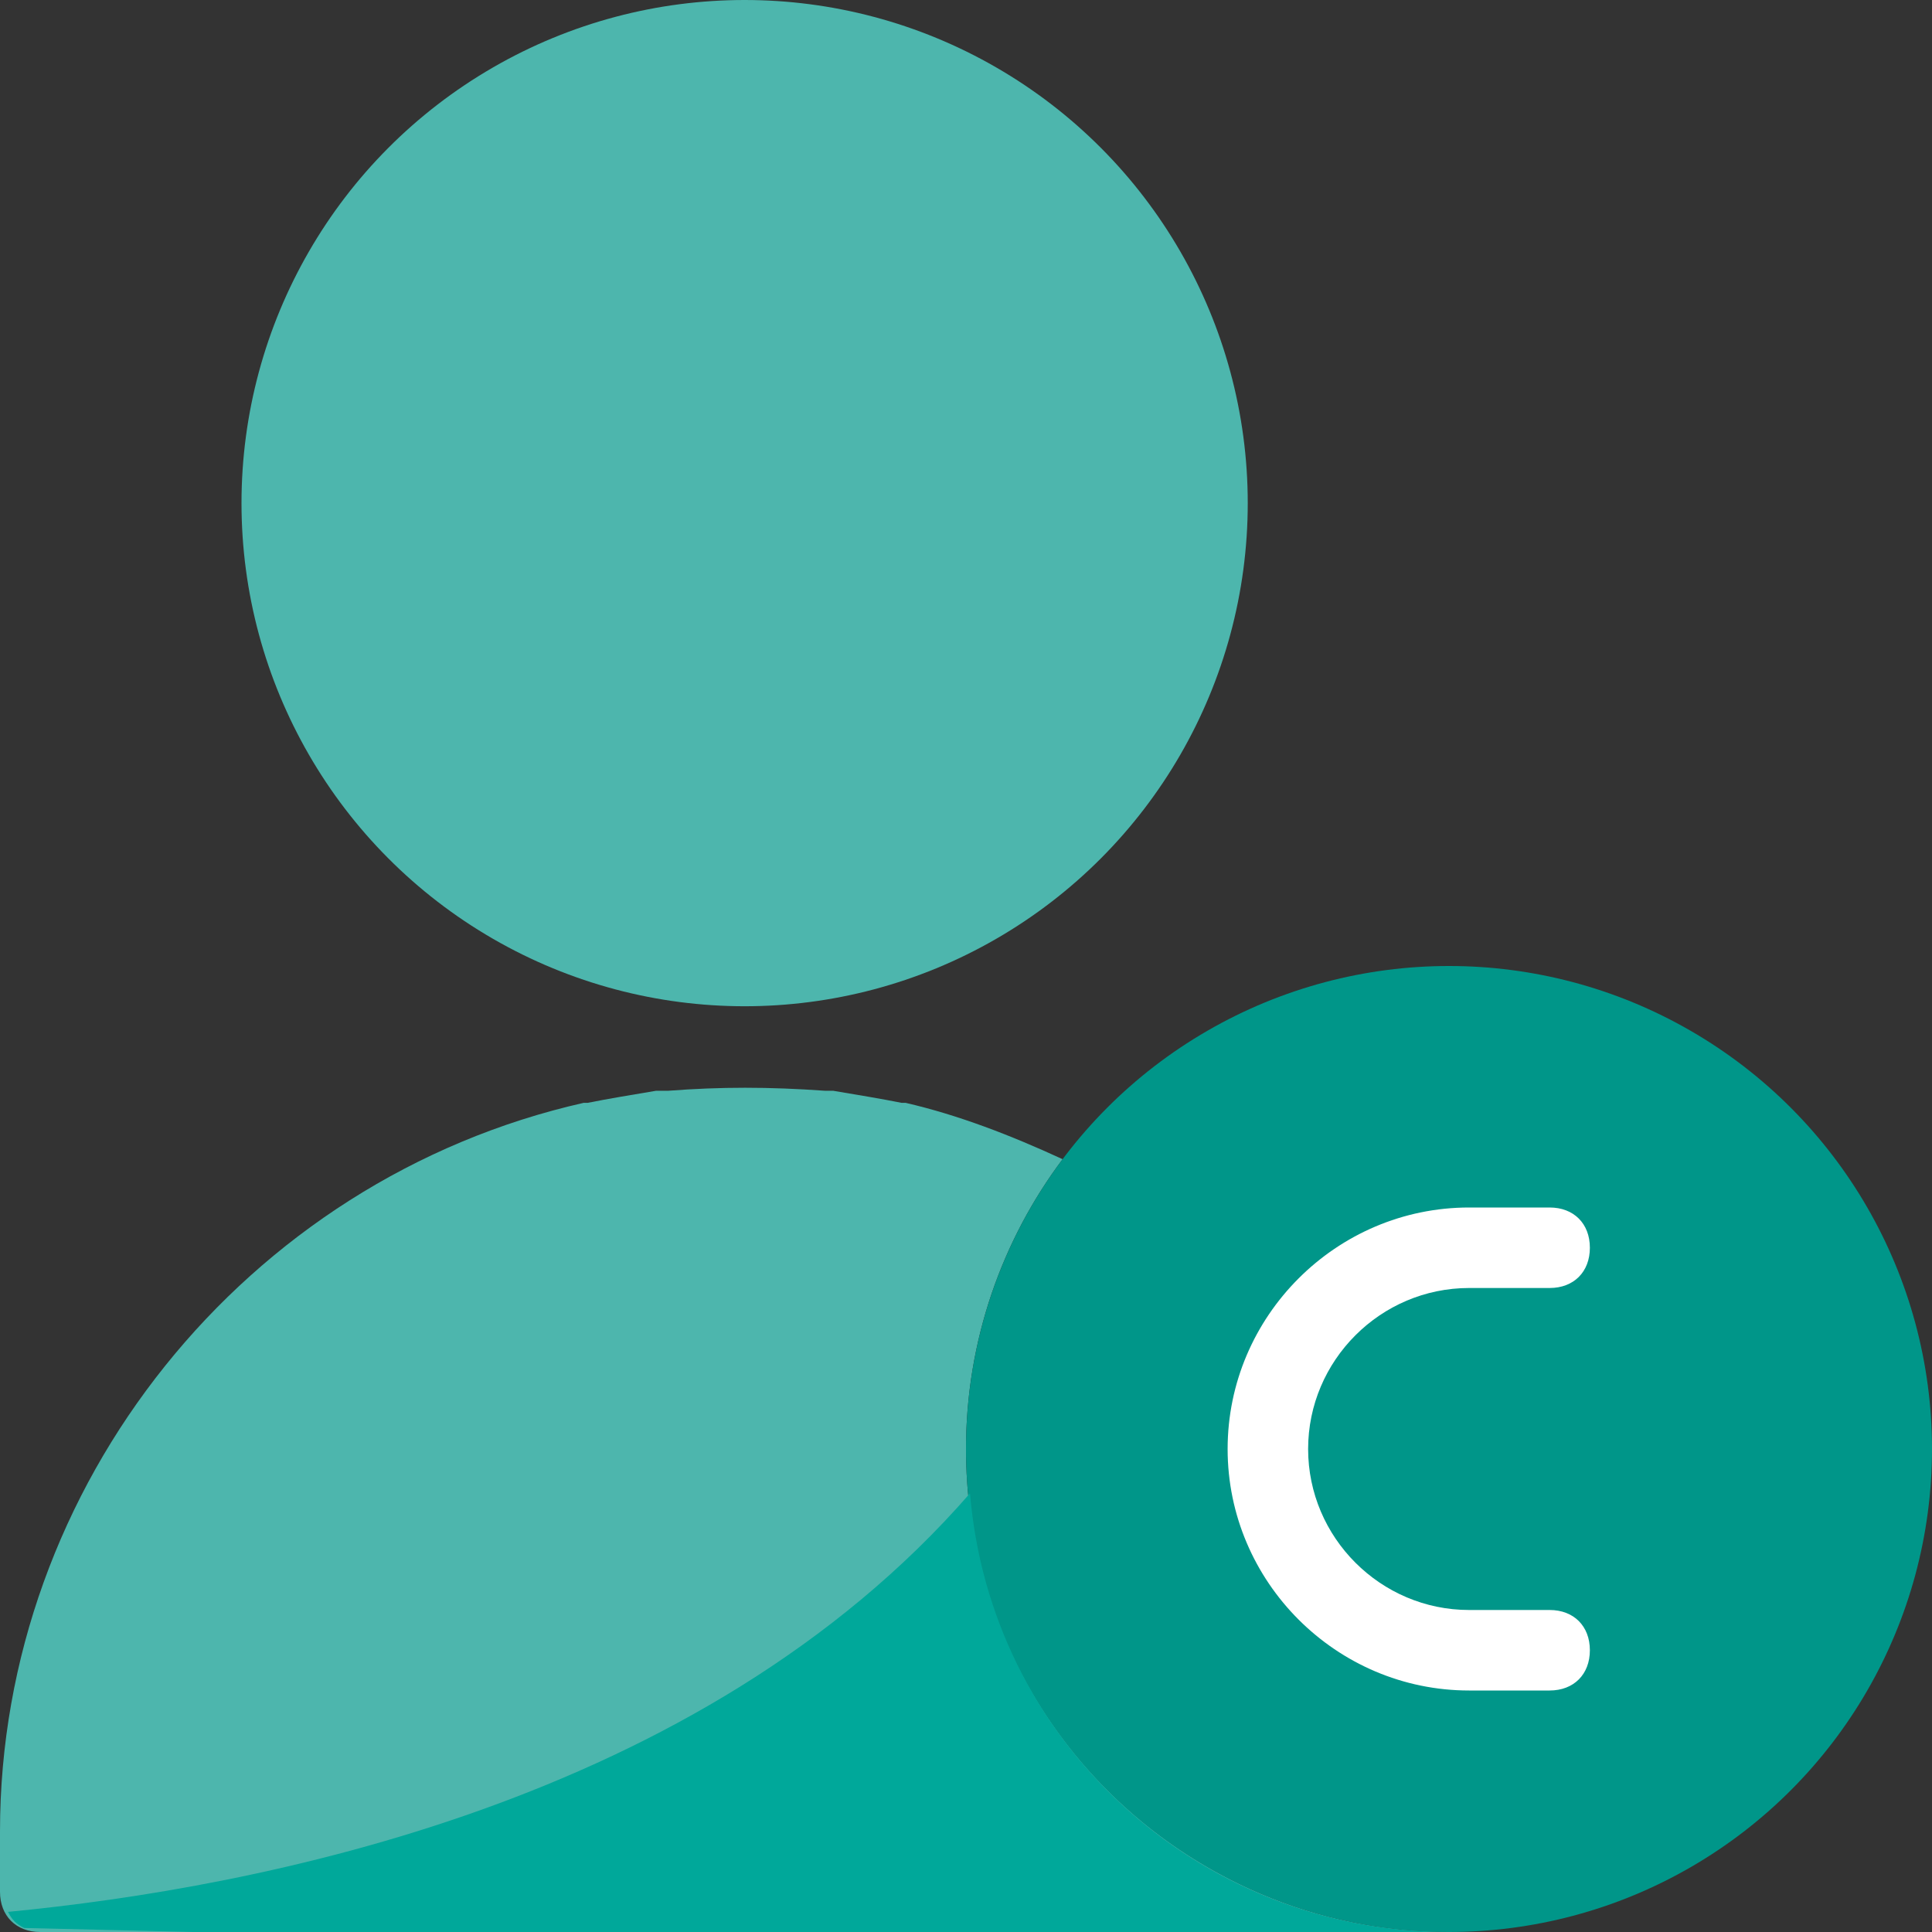 <?xml version="1.0" encoding="utf-8"?>
<!-- Generator: Adobe Illustrator 27.2.0, SVG Export Plug-In . SVG Version: 6.00 Build 0)  -->
<svg version="1.1" xmlns="http://www.w3.org/2000/svg" xmlns:xlink="http://www.w3.org/1999/xlink" x="0px" y="0px"
	 viewBox="0 0 48 48" style="enable-background:new 0 0 48 48;" xml:space="preserve">
<rect x="0" y="0" width="48" height="48" fill="#333333" stroke="none"/>
<style type="text/css">
	.st0{fill:#F8F7F5;}
	.st1{fill:#ACD59A;}
	.st2{fill:#C7E3BB;}
	.st3{fill:#FFB41F;}
	.st4{fill:#3CA210;}
	.st5{fill:#247900;}
	.st6{fill:#E5F2E0;}
	.st7{fill:none;stroke:#1957DE;stroke-width:2;stroke-linecap:round;stroke-linejoin:round;stroke-miterlimit:10;}
	.st8{fill:#A1D8D3;}
	
		.st9{fill:none;stroke:#00796F;stroke-linecap:round;stroke-linejoin:round;stroke-miterlimit:10;stroke-dasharray:1,2;enable-background:new    ;}
	.st10{fill:#FCAA87;}
	.st11{fill:#FFD580;}
	.st12{fill:#F0A000;}
	.st13{fill:none;stroke:#CC7E00;stroke-linecap:round;stroke-linejoin:round;stroke-miterlimit:10;}
	.st14{fill:none;stroke:#F0A000;stroke-linecap:round;stroke-linejoin:round;stroke-miterlimit:10;}
	.st15{fill:#E2D2EE;}
	.st16{fill:#AF78D9;}
	.st17{opacity:0.48;fill:#C09ADE;}
	.st18{fill:#00A89A;}
	.st19{fill:#6DB64D;}
	.st20{fill:#FFBD38;}
	.st21{fill:#E54D57;}
	.st22{fill:#C09ADE;}
	.st23{fill:#1957DE;}
	.st24{fill:#356EE9;enable-background:new    ;}
	.st25{fill:#6392F8;}
	.st26{fill:#1957DE;enable-background:new    ;}
	.st27{fill:#90B1F9;}
	.st28{fill:#D2B8E5;}
	.st29{fill:#8F35D4;}
	.st30{fill:#FFFFFF;}
	.st31{fill:#356EE9;}
	.st32{fill:#F1F5FE;}
	.st33{fill:#830C47;}
	.st34{fill:#C14E87;}
	.st35{fill:#DE9BBC;}
	.st36{fill-rule:evenodd;clip-rule:evenodd;fill:#FFFFFF;}
	.st37{fill:#D171A1;}
	.st38{fill:#FFB661;enable-background:new    ;}
	.st39{fill:#F0A000;enable-background:new    ;}
	.st40{fill:#FFC44D;enable-background:new    ;}
	.st41{fill:#FFEECC;}
	.st42{fill:#F7B5B9;}
	.st43{fill:#DA343F;}
	.st44{fill:#F16A73;}
	.st45{fill:#37950F;}
	.st46{fill:#E5B8CF;}
	.st47{fill:#B12F70;}
	.st48{fill:#FFE2A8;}
	.st49{fill:#F98F62;}
	.st50{fill:#CB480F;}
	.st51{fill:#E2632C;}
	.st52{fill:#009689;}
	.st53{fill:#80CBC5;}
	.st54{fill:#4DB6AD;}
	.st55{opacity:0.48;fill:#00796F;}
	.st56{fill:#5995D5;}
	.st57{fill:#CADAFC;}
	.st58{fill:#9D4EDA;}
	.st59{fill-rule:evenodd;clip-rule:evenodd;fill:#8F35D4;}
	.st60{opacity:0.68;fill:#F07642;}
	.st61{fill:#FADDD1;}
	.st62{opacity:0.68;fill:#C14E87;}
	.st63{fill-rule:evenodd;clip-rule:evenodd;fill:#C21823;}
	.st64{fill:#F48F96;}
	.st65{fill-rule:evenodd;clip-rule:evenodd;fill:#E54D57;}
	.st66{fill:#731AB7;}
	.st67{fill:#AF78D9;enable-background:new    ;}
	.st68{fill:#9D4EDA;enable-background:new    ;}
	.st69{fill:#8F35D4;enable-background:new    ;}
	.st70{fill-rule:evenodd;clip-rule:evenodd;fill:#B12F70;}
	.st71{opacity:0.68;fill:#E54D57;}
	.st72{fill:#D171A1;enable-background:new    ;}
	.st73{fill:#C14E87;enable-background:new    ;}
	.st74{fill:#B12F70;enable-background:new    ;}
	.st75{fill:#FFC44D;}
	.st76{fill:#CC7E00;enable-background:new    ;}
	.st77{fill:#C21823;}
	.st78{fill:#FAD1D4;}
	.st79{fill-rule:evenodd;clip-rule:evenodd;fill:#F98F62;enable-background:new    ;}
	.st80{fill-rule:evenodd;clip-rule:evenodd;fill:#E2632C;enable-background:new    ;}
	.st81{fill:#F98F62;enable-background:new    ;}
	.st82{fill:#FBC8B2;}
	.st83{fill:#FFFFFF;enable-background:new    ;}
	.st84{fill:#566AE2;}
	.st85{fill-rule:evenodd;clip-rule:evenodd;fill:#F0A000;}
	.st86{fill:#FFD580;enable-background:new    ;}
	.st87{fill:#CC7E00;}
	.st88{fill:#0244D1;}
	.st89{fill:none;stroke:#838AE8;stroke-linecap:round;stroke-linejoin:round;stroke-miterlimit:10;}
	.st90{fill:none;stroke:#838AE8;stroke-width:1.5;stroke-linecap:round;stroke-linejoin:round;stroke-miterlimit:10;}
	.st91{fill:#E0F2F1;}
	.st92{fill:#00796F;}
	.st93{fill:#902F06;}
	.st94{fill:#96CB80;enable-background:new    ;}
	.st95{fill:#3CA210;enable-background:new    ;}
	.st96{fill:#96CB80;}
	.st97{opacity:0.72;fill:#F07642;}
	.st98{opacity:0.48;fill:#F07642;}
	.st99{fill:#BEE4E1;}
	.st100{fill:#94C8C0;}
	.st101{fill:#F1F9F8;}
	.st102{fill-rule:evenodd;clip-rule:evenodd;fill:#3CA210;}
	.st103{fill:#ACD59A;enable-background:new    ;}
	.st104{fill:#566AE0;}
	.st105{opacity:0.48;fill:#009689;}
	.st106{opacity:0.48;fill:#8F35D4;}
	.st107{opacity:0.48;fill:none;stroke:#EFA400;stroke-width:3;stroke-linecap:round;stroke-linejoin:round;stroke-miterlimit:10;}
	.st108{fill:#F4CE6A;}
	.st109{enable-background:new    ;}
	.st110{fill:#F07642;}
	.st111{fill:#E0EAD5;}
	.st112{fill:#B1C896;}
	.st113{opacity:0.48;fill:#B1C896;}
	.st114{opacity:0.24;fill:#B1C896;}
	.st115{opacity:0.48;fill:#3CA210;}
	.st116{fill:#FCAA87;enable-background:new    ;}
	.st117{fill:#174D00;}
	.st118{fill:#70A03C;}
	.st119{opacity:0.24;fill:#37950F;}
	.st120{opacity:0.48;fill:#6DB64D;}
	.st121{fill:#ADC6FA;}
	.st122{fill:#A12161;}
	.st123{fill:none;stroke:#C09ADE;stroke-width:6;stroke-miterlimit:10;}
	.st124{fill-rule:evenodd;clip-rule:evenodd;fill:#8F35D4;enable-background:new    ;}
	.st125{opacity:0.68;fill:#9D4EDA;}
	.st126{fill:none;stroke:#CB480F;stroke-width:0.421;stroke-miterlimit:10;}
	.st127{fill:none;stroke:#CB480F;stroke-width:2;stroke-miterlimit:10;}
	.st128{fill:none;}
	.st129{fill:none;stroke:#00796F;stroke-width:1.247;stroke-linecap:round;stroke-linejoin:round;stroke-miterlimit:10;}
	.st130{opacity:0.24;fill:#2A75D1;}
	.st131{fill:none;stroke:#2A75D1;stroke-width:2;stroke-linecap:round;stroke-linejoin:round;}
	.st132{fill:none;stroke:#37950F;stroke-width:2;stroke-linecap:round;stroke-linejoin:round;stroke-miterlimit:10;}
	.st133{fill:none;stroke:#F16A73;stroke-width:2;stroke-linecap:round;stroke-linejoin:round;}
	.st134{fill:none;stroke:#DA343F;stroke-width:2;stroke-linecap:round;stroke-linejoin:round;}
	.st135{fill:none;stroke:#F0A000;stroke-width:2;stroke-linecap:round;stroke-linejoin:round;stroke-miterlimit:10;}
	.st136{fill:none;stroke:#009689;stroke-linecap:round;stroke-linejoin:round;stroke-miterlimit:10;enable-background:new    ;}
	.st137{fill:none;stroke:#4DB6AD;stroke-linecap:round;stroke-linejoin:round;stroke-miterlimit:10;}
	.st138{fill:none;stroke:#2A75D1;stroke-width:2;stroke-linecap:round;stroke-linejoin:round;stroke-miterlimit:10;}
	.st139{fill:#E3EBFD;}
	.st140{fill:none;stroke:#ADC6FA;stroke-width:2;stroke-linejoin:round;stroke-miterlimit:10;}
	.st141{fill:#F0D6E3;}
	.st142{fill:none;stroke:#E0F2F1;stroke-width:2;stroke-linecap:round;stroke-linejoin:round;stroke-miterlimit:10;}
	.st143{fill:none;stroke:#009689;stroke-width:2;stroke-linecap:round;stroke-linejoin:round;stroke-miterlimit:10;}
	.st144{fill:none;stroke:#4DB6AD;stroke-width:2;stroke-linecap:round;stroke-linejoin:round;stroke-miterlimit:10;}
	.st145{fill:none;stroke:#005EE0;stroke-width:1.917;stroke-linecap:round;stroke-linejoin:round;stroke-miterlimit:10;}
	.st146{fill:#E4E5E7;}
	.st147{fill:#5A5B5E;}
	.st148{fill:#8D8E91;}
	.st149{fill:#2A75D1;}
	.st150{opacity:0.24;fill-rule:evenodd;clip-rule:evenodd;fill:#2A75D1;}
	.st151{clip-path:url(#SVGID_00000114065548219065511620000010087724191632726974_);}
	.st152{fill:#CB480F;stroke:#CB480F;stroke-width:1.2;stroke-miterlimit:10;}
	.st153{fill:#CB480F;stroke:#CB480F;stroke-width:2.04;stroke-linecap:round;stroke-linejoin:round;stroke-miterlimit:10;}
	.st154{fill-rule:evenodd;clip-rule:evenodd;fill:#9D4EDA;enable-background:new    ;}
	.st155{fill-rule:evenodd;clip-rule:evenodd;fill:#AF78D9;}
	.st156{fill:#F0E7F6;}
	.st157{fill-rule:evenodd;clip-rule:evenodd;fill:none;}
	
		.st158{fill-rule:evenodd;clip-rule:evenodd;fill:#AF78D9;stroke:#AF78D9;stroke-linecap:round;stroke-linejoin:round;stroke-miterlimit:10;}
	
		.st159{fill-rule:evenodd;clip-rule:evenodd;fill:#9D4EDA;stroke:#9D4EDA;stroke-linecap:round;stroke-linejoin:round;stroke-miterlimit:10;}
	.st160{opacity:0.24;}
	.st161{fill-rule:evenodd;clip-rule:evenodd;fill:#2A75D1;}
	
		.st162{fill-rule:evenodd;clip-rule:evenodd;fill:none;stroke:#2A75D1;stroke-width:2;stroke-linecap:round;stroke-linejoin:round;stroke-miterlimit:10;}
	.st163{fill:#566AE2;enable-background:new    ;}
	.st164{fill-rule:evenodd;clip-rule:evenodd;fill:#E4E5E7;}
	.st165{fill:#B5B6BA;}
	.st166{fill-rule:evenodd;clip-rule:evenodd;fill:#B5B6BA;}
	.st167{fill-rule:evenodd;clip-rule:evenodd;fill:#DA343F;}
	.st168{fill:none;stroke:#8F35D4;stroke-width:2.385;stroke-linecap:round;stroke-linejoin:round;stroke-miterlimit:10;}
	.st169{fill:#012F92;}
	.st170{fill-rule:evenodd;clip-rule:evenodd;fill:#E8E6E3;}
	.st171{fill:#BAB8B5;}
	.st172{fill-rule:evenodd;clip-rule:evenodd;fill:#BAB8B5;}
	.st173{fill:#FDF5F1;}
	.st174{fill:#F8F4FB;}
	.st175{fill:none;stroke:#8F35D4;stroke-width:2;stroke-linecap:round;stroke-linejoin:round;stroke-miterlimit:10;}
	.st176{fill:none;stroke:#CB480F;stroke-miterlimit:10;}
	.st177{fill:#FF0000;}
	.st178{fill:#F6E7EE;}
	.st179{opacity:0.24;fill:#C14E87;}
	.st180{fill:none;stroke:#B12F70;stroke-width:1.044;stroke-linecap:round;stroke-linejoin:round;}
	.st181{fill:none;stroke:#B12F70;stroke-width:1.044;stroke-linecap:round;stroke-linejoin:round;stroke-dasharray:0.485,1.938;}
	.st182{fill:none;stroke:#B12F70;stroke-width:1.044;stroke-linecap:round;stroke-linejoin:round;stroke-dasharray:0.506,2.026;}
	.st183{fill:none;stroke:#B12F70;stroke-width:1.044;stroke-linecap:round;stroke-linejoin:round;stroke-dasharray:0.484,1.938;}
	.st184{fill:none;stroke:#B12F70;stroke-width:1.044;stroke-linecap:round;stroke-linejoin:round;stroke-dasharray:0.522,2.087;}
	.st185{fill:none;stroke:#B12F70;stroke-width:1.044;stroke-linecap:round;stroke-linejoin:round;stroke-dasharray:0.467,1.867;}
	.st186{fill:#9A2CDB;}
	.st187{fill:#009888;}
	.st188{fill:#C01B72;}
	.st189{opacity:0.24;fill:#F8E5ED;}
	.st190{fill-rule:evenodd;clip-rule:evenodd;fill:#F8E5ED;}
	.st191{fill:#F4DCE6;}
	.st192{fill:#F3580A;}
	.st193{fill:#0059E5;}
	.st194{fill:#009600;}
	.st195{fill:#001950;}
	.st196{fill:#E0EAFF;}
	.st197{opacity:0.24;fill:#E1F2DD;}
	.st198{fill:#E1F2DD;}
	.st199{opacity:0.24;fill-rule:evenodd;clip-rule:evenodd;fill:#F1E6F6;}
	.st200{fill:#F1E6F6;}
	.st201{opacity:0.24;fill-rule:evenodd;clip-rule:evenodd;fill:#FFE9E2;}
	.st202{fill-rule:evenodd;clip-rule:evenodd;fill:#FFE9E2;}
	.st203{opacity:0.24;fill:#DBF2F0;}
	.st204{fill-rule:evenodd;clip-rule:evenodd;fill:#DBF2F0;}
	.st205{fill:#DBF2F0;}
	.st206{opacity:0.24;fill-rule:evenodd;clip-rule:evenodd;fill:#E0EAFF;}
	.st207{fill-rule:evenodd;clip-rule:evenodd;fill:#E0EAFF;}
	.st208{fill:#FFAF00;}
	.st209{opacity:0.24;fill-rule:evenodd;clip-rule:evenodd;fill:#FFF4DD;}
	.st210{fill-rule:evenodd;clip-rule:evenodd;fill:#FFF4DD;}
	.st211{fill:none;stroke:#E0EAFF;stroke-width:0.9;stroke-linecap:round;stroke-linejoin:round;stroke-miterlimit:10;}
	.st212{opacity:0.24;fill:#E0EAFF;}
	.st213{fill:#009689;stroke:#009689;stroke-width:0.3;stroke-miterlimit:10;}
	.st214{fill:none;stroke:#80CBC5;stroke-width:2;stroke-linecap:round;stroke-linejoin:round;stroke-miterlimit:10;}
	.st215{clip-path:url(#SVGID_00000141425386341440372430000010931515390133777313_);fill:#37950F;}
	.st216{clip-path:url(#SVGID_00000141425386341440372430000010931515390133777313_);fill:#6DB64D;}
	.st217{clip-path:url(#SVGID_00000141425386341440372430000010931515390133777313_);fill:#FFB41F;}
	.st218{fill-rule:evenodd;clip-rule:evenodd;fill:#CADAFC;}
	.st219{opacity:0.24;fill:#FFFFFF;enable-background:new    ;}
	.st220{fill:#91908D;}
	.st221{clip-path:url(#SVGID_00000026856343657628636240000011173070186497070527_);fill:#F07642;}
	.st222{clip-path:url(#SVGID_00000026856343657628636240000011173070186497070527_);fill:#CB480F;}
	.st223{fill:#009689;enable-background:new    ;}
	.st224{fill-rule:evenodd;clip-rule:evenodd;fill:#C09ADE;enable-background:new    ;}
	.st225{fill:#C09ADE;enable-background:new    ;}
	.st226{fill:#4DB6AD;enable-background:new    ;}
	.st227{fill-rule:evenodd;clip-rule:evenodd;fill:#6392F8;}
	.st228{fill-rule:evenodd;clip-rule:evenodd;fill:#6DB64D;enable-background:new    ;}
	.st229{fill-rule:evenodd;clip-rule:evenodd;fill:#37950F;enable-background:new    ;}
	.st230{fill:#6DB64D;enable-background:new    ;}
	.st231{fill:none;stroke:#356EE9;stroke-width:4;stroke-miterlimit:10;}
	.st232{fill:none;stroke:#90B1F9;stroke-width:2;stroke-linecap:round;stroke-miterlimit:10;}
	.st233{fill:none;stroke:#356EE9;stroke-width:2;stroke-linecap:round;stroke-linejoin:round;stroke-miterlimit:10;}
	.st234{fill:none;stroke:#FFFFFF;stroke-width:2;stroke-linecap:round;stroke-linejoin:round;stroke-miterlimit:10;}
	.st235{fill:none;stroke:#356EE9;stroke-width:2;stroke-linecap:round;stroke-miterlimit:10;}
	.st236{fill:none;stroke:#6392F8;stroke-width:2;stroke-linecap:round;stroke-linejoin:round;stroke-miterlimit:10;}
	.st237{fill:none;stroke:#356EE9;stroke-linecap:round;stroke-miterlimit:10;}
	.st238{fill:none;stroke:#1957DE;stroke-width:2;stroke-linecap:round;stroke-miterlimit:10;}
	.st239{fill:none;stroke:#1957DE;stroke-width:2;stroke-miterlimit:10;}
	.st240{fill:none;stroke:#00796F;stroke-width:2;stroke-linecap:round;stroke-linejoin:round;stroke-miterlimit:10;}
	.st241{fill:none;stroke:#4DB6AD;stroke-width:1.7;stroke-linecap:round;stroke-miterlimit:10;enable-background:new    ;}
	.st242{fill:none;stroke:#00A89A;stroke-width:2;stroke-linecap:round;stroke-linejoin:round;stroke-miterlimit:10;}
	.st243{fill:none;stroke:#00A89A;stroke-width:3;stroke-miterlimit:10;}
	.st244{fill:none;stroke:#CC7E00;stroke-width:4;stroke-linejoin:round;stroke-miterlimit:10;}
	.st245{fill:none;stroke:#CC7E00;stroke-width:2;stroke-linecap:round;stroke-linejoin:round;stroke-miterlimit:10;}
	.st246{fill:none;stroke:#F0A000;stroke-width:4;stroke-linecap:round;stroke-linejoin:round;stroke-miterlimit:10;}
	.st247{fill:none;stroke:#FFB41F;stroke-width:4;stroke-linecap:round;stroke-linejoin:round;stroke-miterlimit:10;}
	.st248{clip-path:url(#SVGID_00000080884997165513979640000008640102243867187845_);}
	.st249{display:none;fill:none;stroke:#247900;stroke-width:2;stroke-linecap:round;stroke-linejoin:round;stroke-miterlimit:10;}
	.st250{fill:none;stroke:#6DB64D;stroke-linecap:round;stroke-linejoin:round;stroke-miterlimit:10;}
	.st251{fill:none;stroke:#247900;stroke-width:2;stroke-linecap:round;stroke-linejoin:round;stroke-miterlimit:10;}
	.st252{display:none;fill:#DA343F;}
	.st253{fill:none;stroke:#E54D57;stroke-width:2;stroke-linecap:round;stroke-linejoin:round;}
	.st254{fill:none;stroke:#6DB64D;stroke-width:2;stroke-linecap:round;stroke-linejoin:round;}
	.st255{fill:#3CA210;stroke:#37950F;stroke-width:2;stroke-linecap:round;stroke-linejoin:round;}
	.st256{fill:none;stroke:#37950F;stroke-width:2;stroke-linecap:round;stroke-linejoin:round;}
	.st257{fill:#3CA210;stroke:#3CA210;stroke-width:2;stroke-linecap:round;stroke-linejoin:round;}
	.st258{fill:#3CA210;stroke:#ACD59A;stroke-width:2;stroke-linecap:round;stroke-linejoin:round;}
	.st259{fill:#8F35D4;stroke:#8F35D4;stroke-width:2;stroke-linecap:round;stroke-linejoin:round;stroke-miterlimit:10;}
	.st260{fill:#AF78D9;stroke:#AF78D9;stroke-width:2;stroke-linecap:round;stroke-linejoin:round;stroke-miterlimit:10;}
	.st261{fill:#AF78D9;stroke:#8F35D4;stroke-width:2;stroke-linecap:round;stroke-linejoin:round;stroke-miterlimit:10;}
	.st262{fill:none;stroke:#2A75D1;stroke-width:2;stroke-miterlimit:10;}
	.st263{fill:#4DB6AD;stroke:#4DB6AD;stroke-width:2;stroke-linecap:round;stroke-linejoin:round;stroke-miterlimit:10;}
	.st264{fill:#009689;stroke:#009689;stroke-width:2;stroke-miterlimit:10;}
	.st265{fill:#FBF4F7;}
	.st266{fill:none;stroke:#DE9BBC;stroke-width:2;stroke-linecap:round;stroke-linejoin:round;stroke-miterlimit:10;}
	.st267{fill:#009689;stroke:#009689;stroke-width:2;stroke-linecap:round;stroke-linejoin:round;stroke-miterlimit:10;}
</style>
<g id="Layer_1">
</g>
<g id="waiting">
</g>
<g id="approved">
	<g>
		<path class="st54" d="M24,36c0-2.7,0.9-5.2,2.4-7.2c-1.3-0.6-2.6-1.1-3.9-1.4c0,0-0.1,0-0.1,0c-0.5-0.1-1.1-0.2-1.7-0.3
			c-0.1,0-0.1,0-0.2,0c-1.4-0.1-2.6-0.1-3.9,0c-0.1,0-0.1,0-0.3,0c-0.6,0.1-1.2,0.2-1.7,0.3l-0.1,0C6.1,29.3,0,36.9,0,45.5V47
			c0,0.6,0.4,1,1,1h35C29.4,48,24,42.6,24,36z"/>
		<circle class="st52" cx="36" cy="36" r="12"/>
		<path class="st18" d="M24.1,37.1c-6.7,7.7-17.7,9.8-23.9,10.4c0.1,0.2,0.2,0.3,0.4,0.4L4.8,48H36C29.7,48,24.6,43.2,24.1,37.1z"/>
		<path class="st30" d="M38.5,42h-2c-3.3,0-6-2.7-6-6s2.7-6,6-6h2c0.6,0,1,0.4,1,1s-0.4,1-1,1h-2c-2.2,0-4,1.8-4,4s1.8,4,4,4h2
			c0.6,0,1,0.4,1,1S39.1,42,38.5,42z"/>
		<circle class="st54" cx="18.5" cy="12.5" r="12.5"/>
	</g>
</g>
</svg>
